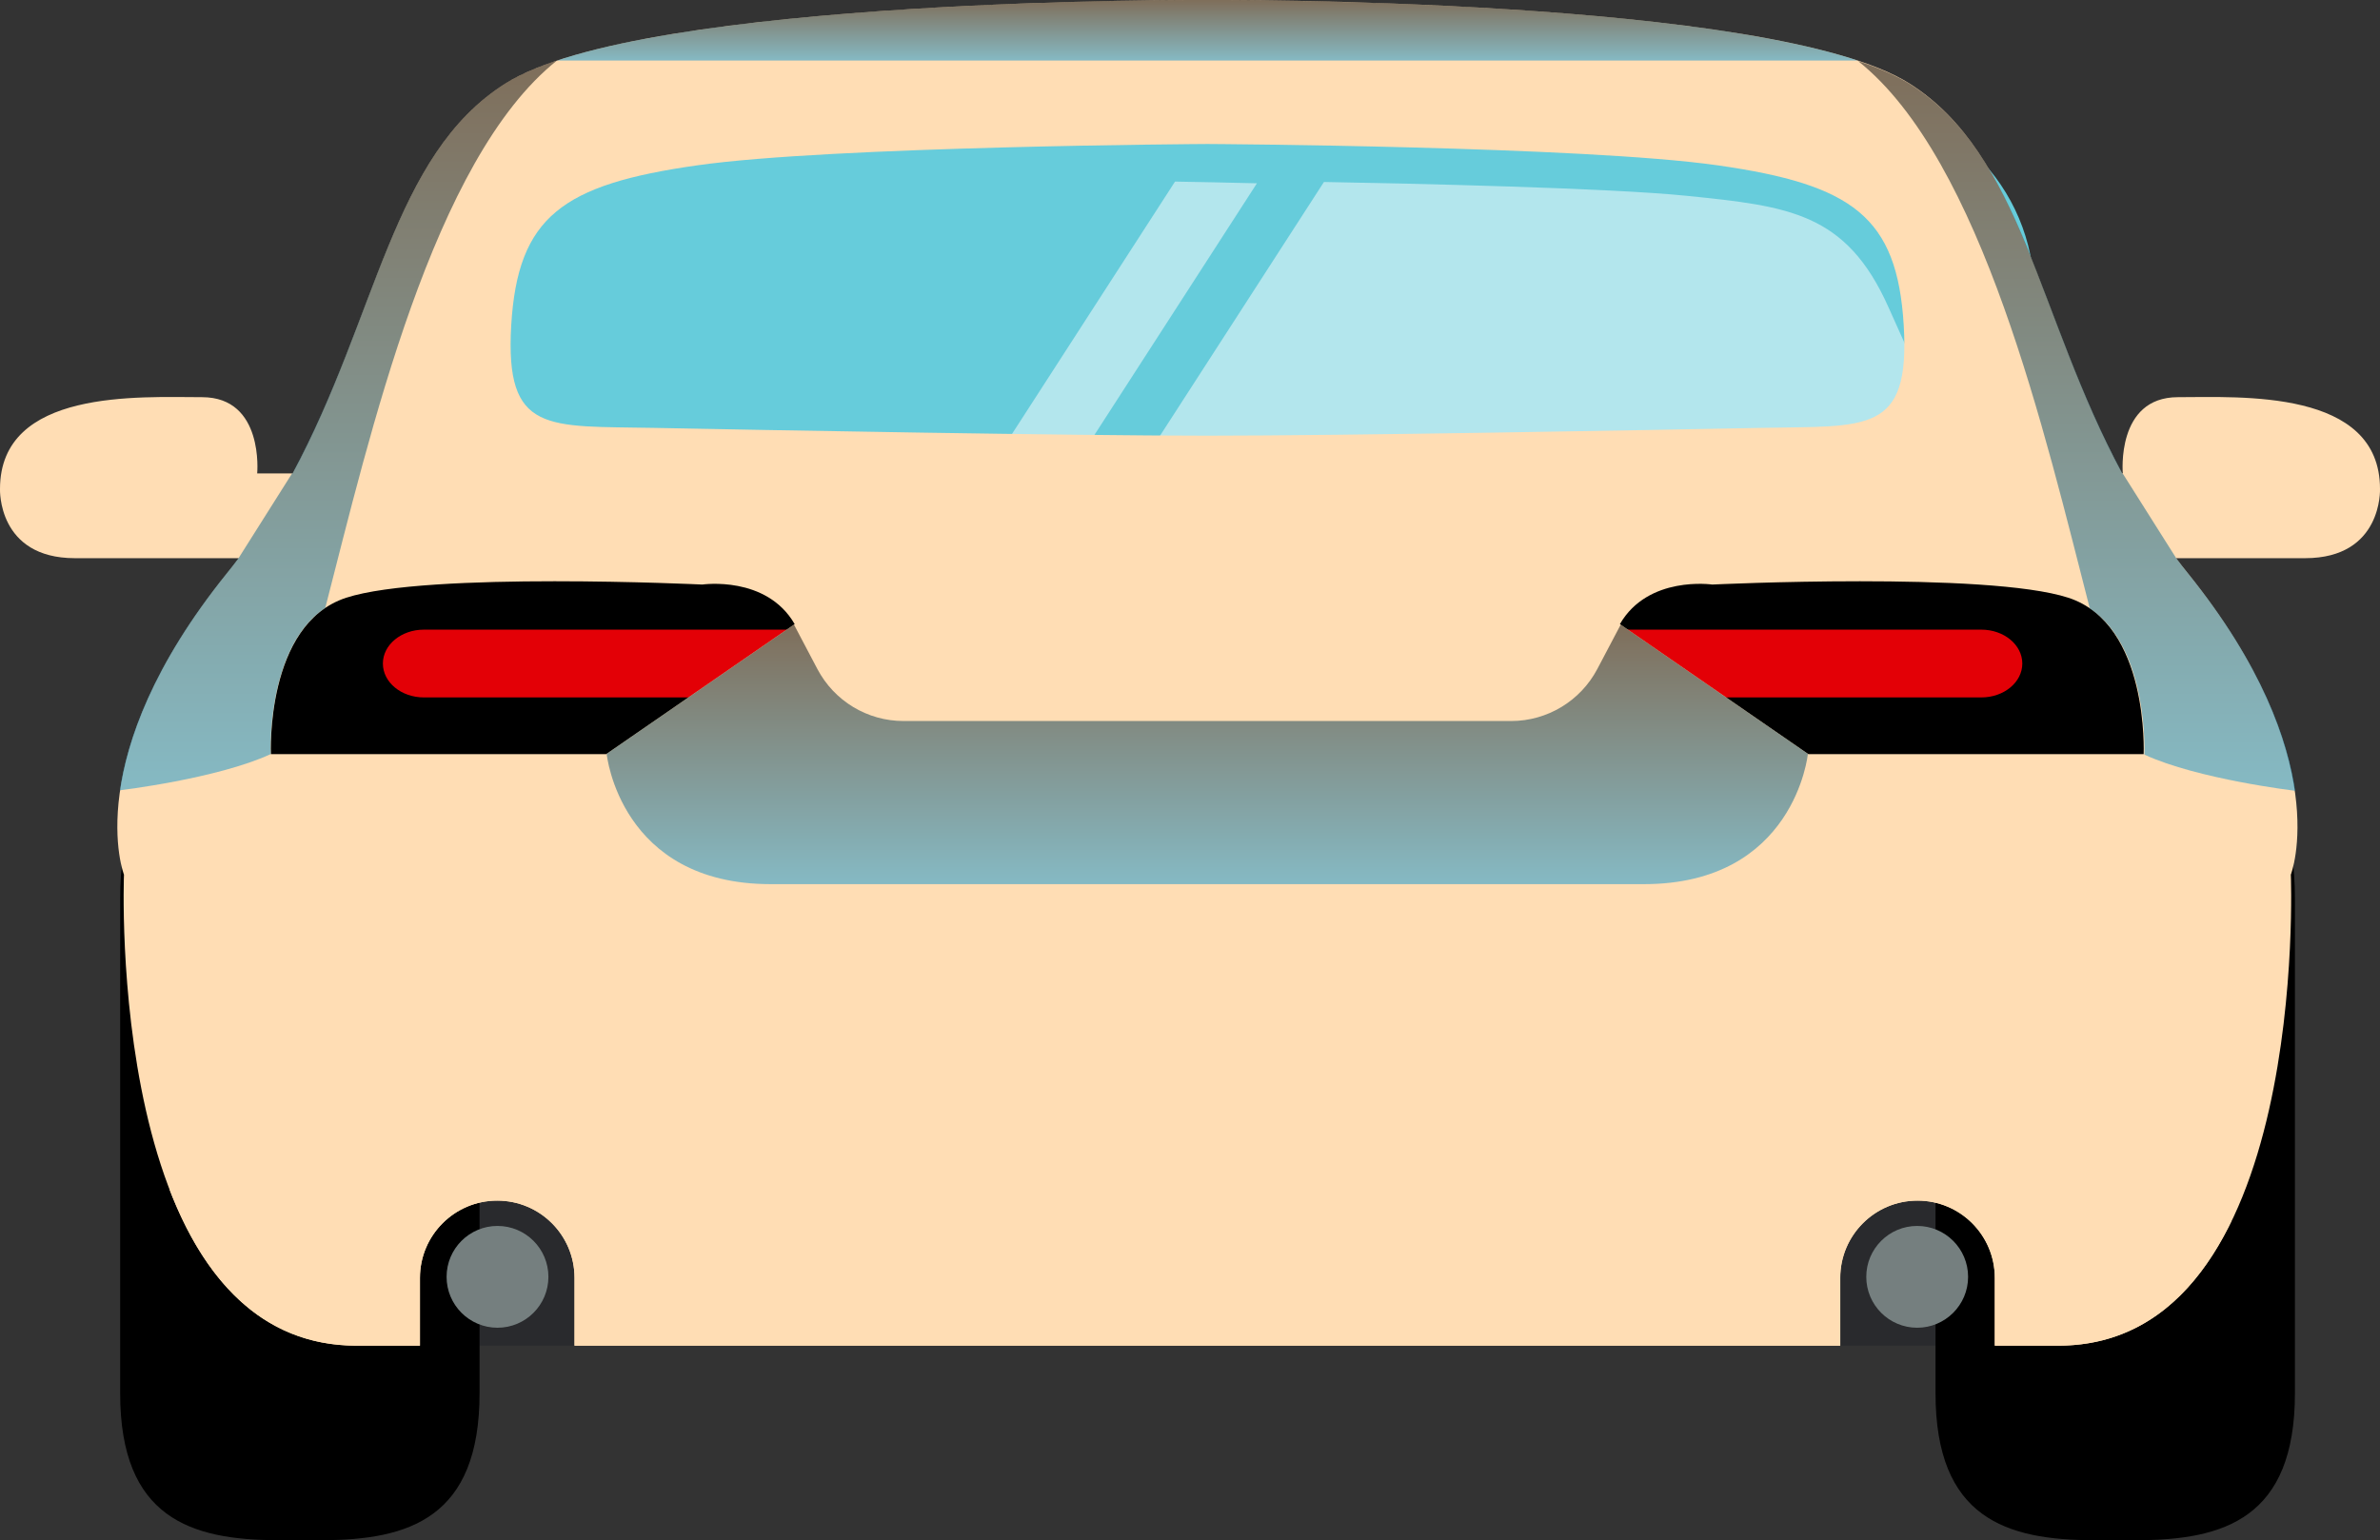 <svg xmlns="http://www.w3.org/2000/svg" xmlns:xlink="http://www.w3.org/1999/xlink" viewBox="0 0 180.45 116.8"><rect x="0" y="0" width="180.45" height="116.8" fill="#333333" stroke="none"/><defs><style>      .cls-1 {        fill: none;      }      .cls-1, .cls-2, .cls-3, .cls-4, .cls-5, .cls-6, .cls-7, .cls-8, .cls-9, .cls-10, .cls-11, .cls-12, .cls-13 {        stroke-width: 0px;      }      .cls-2 {        fill: url(#linear-gradient-3);      }      .cls-2, .cls-3, .cls-4, .cls-10 {        mix-blend-mode: screen;      }      .cls-2, .cls-3, .cls-4, .cls-10, .cls-11 {        opacity: .5;      }      .cls-3 {        fill: url(#linear-gradient-2);      }      .cls-4 {        fill: url(#linear-gradient-4);      }      .cls-5, .cls-12 {        fill: #ffddb4;      }      .cls-6 {        fill: #000;      }      .cls-7 {        fill: #292a2d;      }      .cls-8 {        fill: #757f7f;      }      .cls-9 {        fill: #e30006;      }      .cls-10 {        fill: url(#linear-gradient);      }      .cls-11 {        fill: #fff;      }      .cls-12 {        mix-blend-mode: multiply;      }      .cls-14 {        isolation: isolate;      }      .cls-13 {        fill: #66ccdb;      }    </style><linearGradient id="linear-gradient" x1="91.54" y1="4.59" x2="91.54" y2="0" gradientUnits="userSpaceOnUse"><stop offset="0" stop-color="#0d97d3"></stop><stop offset="1" stop-color="#000"></stop></linearGradient><linearGradient id="linear-gradient-2" x1="25.67" y1="59.93" x2="25.67" y2="4.59" xlink:href="#linear-gradient"></linearGradient><linearGradient id="linear-gradient-3" x1="157.44" y1="59.97" x2="157.44" y2="4.63" xlink:href="#linear-gradient"></linearGradient><linearGradient id="linear-gradient-4" x1="91.54" y1="67.05" x2="91.54" y2="47.37" xlink:href="#linear-gradient"></linearGradient></defs><g class="cls-14"><g id="OBJECTS"><g><polygon class="cls-7" points="31.84 102.05 151.24 102.05 157.44 88.68 25.67 88.68 31.84 102.05"></polygon><g><path class="cls-13" d="M154.24,22.32c0,8.2-6.65,14.85-14.85,14.85H46.08c-8.2,0-14.85-6.65-14.85-14.85h0c0-8.2,6.65-14.85,14.85-14.85h93.31c8.2,0,14.85,6.65,14.85,14.85h0Z"></path><g><path class="cls-11" d="M100.37,13.8c6.78.12,21.63.45,27.52,1.05,7.74.79,12.08,1.27,15.28,8.42l3.21,7.15s2.83,6.51-6.41,6.51h-54.53l14.94-23.13Z"></path><path class="cls-11" d="M89.08,13.77c1.67.03,3.83.07,6.22.13l-14.85,23h-6.3l14.94-23.13Z"></path></g></g><path class="cls-6" d="M36.36,105.66c0,9.47-5.36,11.14-11.98,11.14h-3.29c-6.62,0-11.98-1.68-11.98-11.14v-37.53c0-9.47,5.36-17.14,11.98-17.14h3.29c6.62,0,11.98,7.67,11.98,17.14v37.53Z"></path><path class="cls-6" d="M174,105.66c0,9.47-5.36,11.14-11.98,11.14h-3.29c-6.62,0-11.98-1.68-11.98-11.14v-37.53c0-9.47,5.36-17.14,11.98-17.14h3.29c6.62,0,11.98,7.67,11.98,17.14v37.53Z"></path><polygon class="cls-6" points="17.18 62.46 166.33 62.46 160.9 39.03 21.75 39.03 17.18 62.46"></polygon><path class="cls-9" d="M29.03,50.32c0-1.42,1.39-2.57,3.11-2.57h31.93c1.72,0,3.11,1.15,3.11,2.57h0c0,1.42-1.39,2.57-3.11,2.57h-31.93c-1.72,0-3.11-1.15-3.11-2.57h0Z"></path><path class="cls-9" d="M115.18,50.32c0-1.42,1.39-2.57,3.11-2.57h31.93c1.72,0,3.11,1.15,3.11,2.57h0c0,1.42-1.39,2.57-3.11,2.57h-31.93c-1.72,0-3.11-1.15-3.11-2.57h0Z"></path><path class="cls-5" d="M180.45,37.08c0-7.61-10.61-6.96-15.32-6.96s-4.18,5.78-4.18,5.78h-.05c-6.43-11.96-7.56-24.16-16.13-29.57C134.35-.24,91.56,0,91.54,0c-.02,0-42.81-.24-53.22,6.33-8.58,5.41-9.7,17.61-16.13,29.57h-2.69s.54-5.78-4.18-5.78S0,29.47,0,37.08c0,0-.21,5.25,5.68,5.25h12.42c-.29.38-.58.76-.89,1.14-11.28,14-7.81,22.86-7.81,22.86,0,0-1.45,35.72,17.64,35.72h4.8v-5.14c0-3.23,2.62-5.86,5.86-5.86s5.86,2.62,5.86,5.86v5.14h95.97v-5.14c0-3.23,2.62-5.86,5.86-5.86s5.86,2.62,5.86,5.86v5.14h4.8c19.09,0,17.64-35.72,17.64-35.72,0,0,3.47-8.86-7.81-22.86-.31-.38-.6-.76-.89-1.14h9.78c5.89,0,5.68-5.25,5.68-5.25ZM45.97,57.19h-25.43s-.43-9.86,5.71-11.86c6.14-2,27-1,27-1,0,0,4.86-.71,7,3l-14.29,9.86ZM91.54,33.04c-10.49,0-33.84-.43-41.93-.59-8.1-.16-11.33.49-10.85-7.77.49-8.26,3.89-10.69,14.09-12.14,10.2-1.46,38.7-1.62,38.7-1.62,0,0,28.5.16,38.7,1.62,10.2,1.46,13.6,3.89,14.09,12.14.49,8.26-2.75,7.61-10.85,7.77-8.1.16-31.45.59-41.93.59ZM162.54,57.19h-25.43l-14.29-9.86c2.14-3.71,7-3,7-3,0,0,20.86-1,27,1,6.14,2,5.71,11.86,5.71,11.86Z"></path><path class="cls-10" d="M140.84,4.59C126.38-.2,91.56,0,91.54,0c-.02,0-34.84-.2-49.3,4.59"></path><path class="cls-1" d="M53.26,44.33s-20.86-1-27,1c-6.14,2-5.71,11.86-5.71,11.86h25.43l14.29-9.86c-2.14-3.71-7-3-7-3Z"></path><path class="cls-1" d="M156.83,45.33c-6.14-2-27-1-27-1,0,0-4.86-.71-7,3l14.29,9.86h25.43s.43-9.86-5.71-11.86Z"></path><path class="cls-12" d="M91.54,102.05h47.98v-5.14c0-3.23,2.62-5.86,5.86-5.86s5.86,2.62,5.86,5.86v5.14h4.8c6.43,0,10.52-4.05,13.13-9.42l-1.58-2.43s-19.12-6.3-77.37-6.3-77.37,6.3-77.37,6.3h0c2.51,6.53,6.82,11.85,14.19,11.85h4.8v-5.14c0-3.23,2.62-5.86,5.86-5.86s5.86,2.62,5.86,5.86v5.14h47.98Z"></path><circle class="cls-8" cx="37.72" cy="96.83" r="3.86"></circle><circle class="cls-8" cx="145.36" cy="96.83" r="3.86"></circle><path class="cls-3" d="M24.66,46.11c3.38-13.1,8.15-34.02,17.57-41.52-1.57.52-2.9,1.1-3.92,1.74-8.5,5.37-9.69,17.4-15.98,29.26v.02s-.03.05-.03.05c-.04.08-.08.16-.13.25h-.03l-4.06,6.43c-.29.38-.58.76-.89,1.14-5.54,6.87-7.52,12.5-8.1,16.45,0,0,7.37-.87,11.43-2.74,0,0-.35-8.06,4.12-11.08Z"></path><path class="cls-2" d="M158.45,46.15c-3.38-13.1-8.15-34.02-17.57-41.52,1.57.52,2.9,1.1,3.92,1.74,8.5,5.37,9.69,17.4,15.98,29.26v.02s.03.05.03.05c.04.08.08.16.13.25h.03l4.06,6.43c.29.38.58.76.89,1.14,5.54,6.87,7.52,12.5,8.1,16.45,0,0-7.37-.87-11.43-2.74,0,0,.35-8.06-4.12-11.08Z"></path><path class="cls-4" d="M122.88,47.37l-1.77,3.36c-1.28,2.43-3.8,3.95-6.54,3.95h-46.06c-2.75,0-5.26-1.52-6.54-3.95l-1.77-3.36-14.2,9.8s0,.02,0,.02c0,0,1,9.86,12.43,9.86h32.49s22.29,0,33.72,0,12.43-9.86,12.43-9.86c0,0,0-.02,0-.02l-14.2-9.8Z"></path></g></g></g></svg>